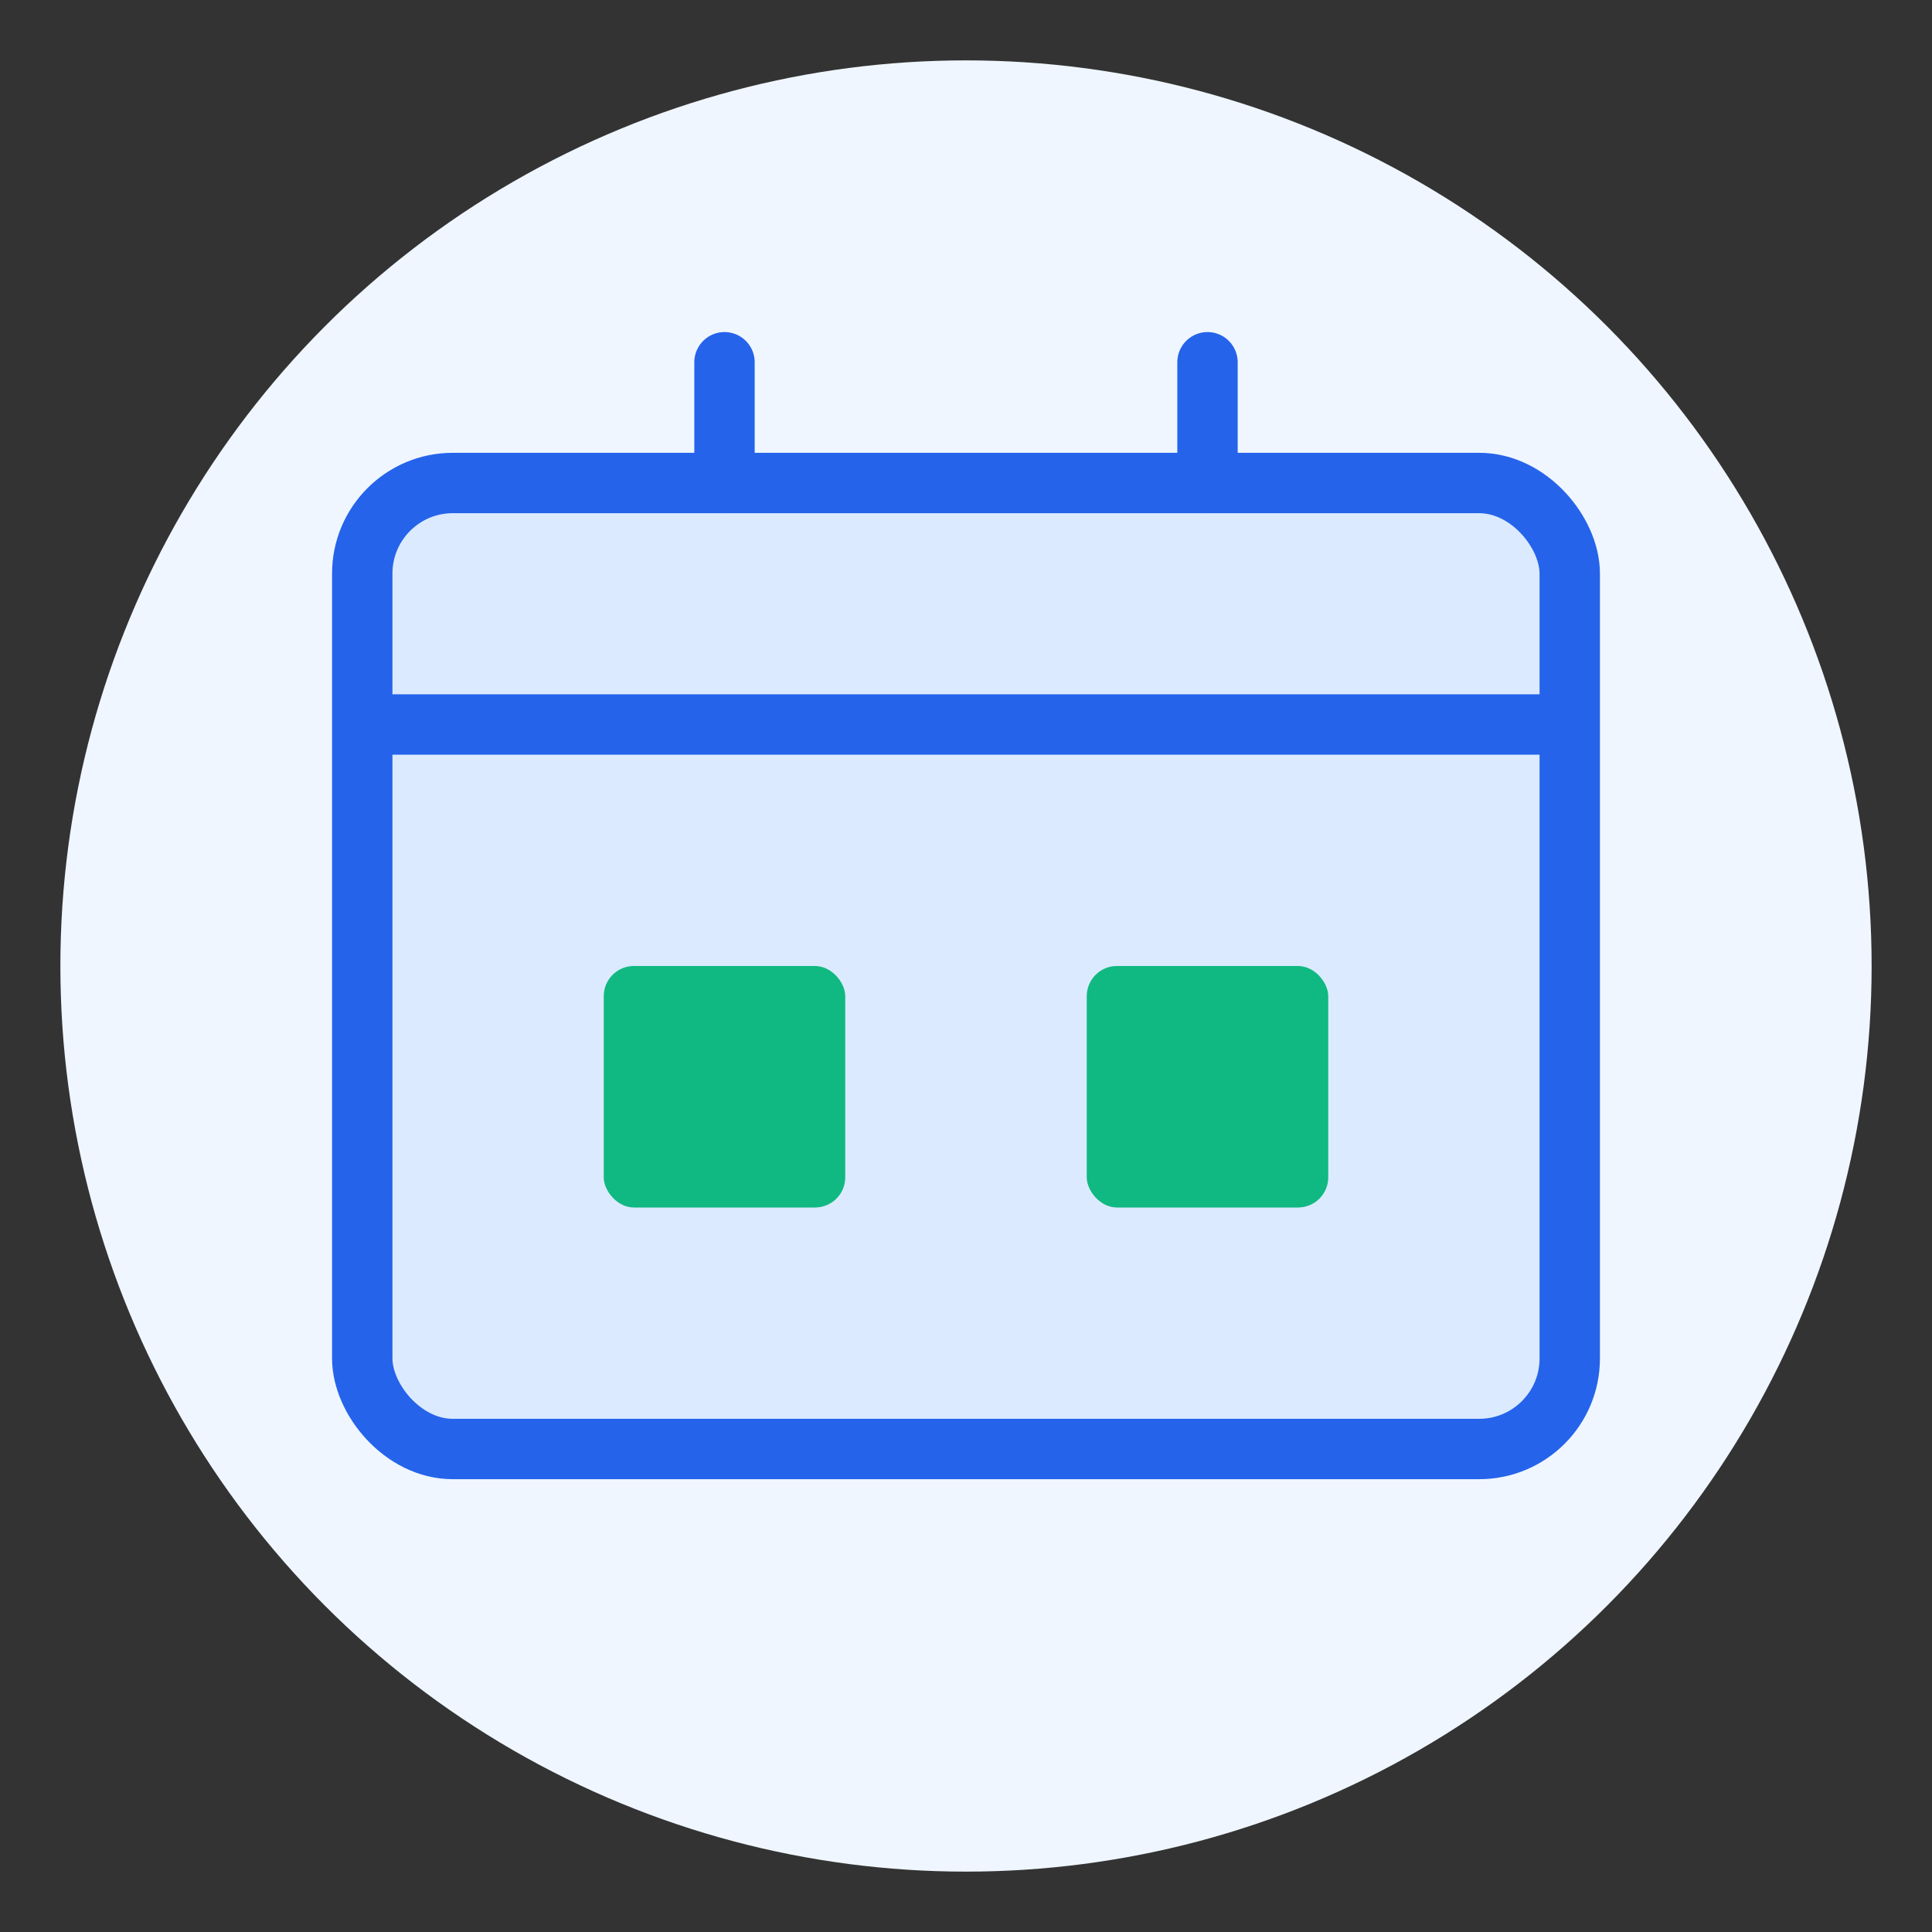<?xml version="1.0" encoding="UTF-8" standalone="no"?>
<svg width="64" height="64" viewBox="0 0 64 64" fill="none" xmlns="http://www.w3.org/2000/svg">
  <rect x="0" y="0" width="64" height="64" fill="#333333" stroke="none"/>
  <circle cx="32" cy="32" r="30" fill="#EFF6FF"/>
  <rect x="12" y="16" width="40" height="32" rx="3" fill="#DBEAFE" stroke="#2563EB" stroke-width="2"/>
  <path d="M12 24H52" stroke="#2563EB" stroke-width="2"/>
  <path d="M24 16V12" stroke="#2563EB" stroke-width="2" stroke-linecap="round"/>
  <path d="M40 16V12" stroke="#2563EB" stroke-width="2" stroke-linecap="round"/>
  <rect x="20" y="32" width="8" height="8" rx="1" fill="#10B981"/>
  <rect x="36" y="32" width="8" height="8" rx="1" fill="#10B981"/>
</svg>
